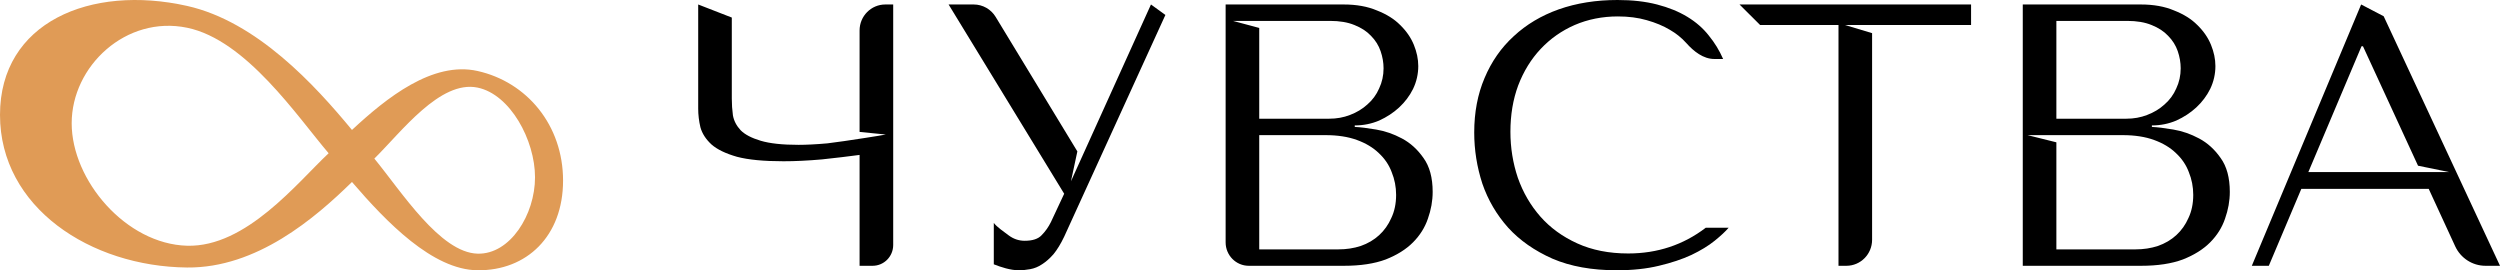 <svg width="222" height="24" viewBox="0 0 222 24" fill="none" xmlns="http://www.w3.org/2000/svg">
<path d="M215.671 16.773L204.357 16.773L201.471 23.602L199.962 23.602L200.3 22.794L209.669 0.398L211.671 1.443L222 23.602L220.711 23.602C219.557 23.602 218.507 22.926 218.02 21.869L215.671 16.773ZM217.494 15.282L214.721 14.715L209.833 4.11L209.702 4.11L204.98 15.282L217.494 15.282Z" fill="black"/>
<path d="M179.622 23.602L179.622 0.398L190.104 0.398C191.241 0.398 192.224 0.575 193.055 0.928C193.908 1.26 194.597 1.691 195.121 2.221C195.668 2.751 196.072 3.337 196.335 3.978C196.597 4.619 196.728 5.249 196.728 5.867C196.728 6.574 196.575 7.249 196.269 7.889C195.963 8.508 195.548 9.061 195.023 9.547C194.52 10.011 193.93 10.398 193.252 10.707C192.574 10.994 191.853 11.138 191.088 11.138L191.088 11.271C191.569 11.293 192.203 11.37 192.99 11.503C193.777 11.635 194.542 11.9 195.285 12.298C196.029 12.696 196.663 13.271 197.187 14.022C197.734 14.773 198.007 15.779 198.007 17.039C198.007 17.834 197.865 18.63 197.581 19.425C197.318 20.199 196.881 20.895 196.269 21.514C195.657 22.133 194.848 22.641 193.842 23.039C192.837 23.414 191.601 23.602 190.136 23.602L179.622 23.602ZM182.606 22.144L189.645 22.144C190.344 22.144 191 22.044 191.612 21.845C192.246 21.624 192.793 21.304 193.252 20.884C193.711 20.464 194.072 19.956 194.334 19.359C194.618 18.762 194.76 18.077 194.76 17.304C194.76 16.597 194.629 15.923 194.367 15.282C194.126 14.641 193.744 14.077 193.219 13.591C192.716 13.105 192.071 12.718 191.284 12.431C190.497 12.144 189.568 12 188.497 12L180.045 12L182.606 12.638L182.606 22.144ZM182.606 10.541L188.825 10.541C189.481 10.541 190.093 10.431 190.661 10.21C191.252 9.989 191.765 9.679 192.203 9.282C192.662 8.884 193.011 8.409 193.252 7.856C193.514 7.304 193.645 6.707 193.645 6.066C193.645 5.558 193.558 5.05 193.383 4.541C193.208 4.033 192.924 3.58 192.53 3.182C192.159 2.784 191.667 2.464 191.055 2.221C190.464 1.978 189.743 1.856 188.89 1.856L182.606 1.856L182.606 10.541Z" fill="black"/>
<path d="M166.242 21.294C166.242 22.569 165.22 23.602 163.959 23.602L163.258 23.602L163.258 2.221L156.297 2.221L154.469 0.398L175.031 0.398L175.031 2.221L163.832 2.221L166.242 2.943L166.242 21.294Z" fill="black"/>
<path d="M153.506 20.221C153.222 20.552 152.807 20.939 152.26 21.381C151.714 21.823 151.025 22.243 150.194 22.641C149.385 23.017 148.423 23.337 147.308 23.602C146.215 23.867 144.969 24 143.57 24C141.362 24 139.459 23.657 137.863 22.972C136.268 22.265 134.956 21.348 133.928 20.221C132.901 19.072 132.135 17.768 131.633 16.309C131.152 14.829 130.911 13.315 130.911 11.768C130.911 9.978 131.217 8.365 131.829 6.928C132.442 5.47 133.305 4.232 134.42 3.215C135.535 2.177 136.869 1.381 138.421 0.829C139.995 0.276 141.733 -7.09588e-09 143.635 -8.34303e-09C144.947 -9.20314e-09 146.117 0.133 147.144 0.398C148.172 0.663 149.068 1.028 149.833 1.492C150.599 1.956 151.233 2.508 151.735 3.149C152.26 3.79 152.686 4.486 153.014 5.238L152.233 5.238C151.251 5.238 150.401 4.561 149.744 3.823C149.324 3.35 148.812 2.952 148.292 2.652C147.702 2.298 147.013 2.011 146.226 1.79C145.461 1.569 144.608 1.459 143.668 1.459C142.291 1.459 141.012 1.713 139.831 2.221C138.672 2.729 137.667 3.436 136.814 4.343C135.961 5.249 135.295 6.331 134.814 7.591C134.355 8.829 134.125 10.199 134.125 11.702C134.125 13.116 134.344 14.475 134.781 15.779C135.24 17.083 135.907 18.232 136.781 19.227C137.656 20.221 138.749 21.017 140.061 21.613C141.372 22.21 142.881 22.508 144.586 22.508C147.181 22.508 149.478 21.746 151.475 20.221L153.506 20.221Z" fill="black"/>
<path d="M110.891 23.602C109.756 23.602 108.836 22.672 108.836 21.525L108.836 0.398L119.318 0.398C120.455 0.398 121.438 0.575 122.269 0.928C123.122 1.26 123.811 1.691 124.335 2.221C124.882 2.751 125.286 3.337 125.549 3.978C125.811 4.619 125.942 5.249 125.942 5.867C125.942 6.574 125.789 7.249 125.483 7.889C125.177 8.508 124.762 9.061 124.237 9.547C123.734 10.011 123.144 10.398 122.466 10.707C121.788 10.994 121.067 11.138 120.302 11.138L120.302 11.271C120.783 11.293 121.417 11.37 122.204 11.503C122.991 11.635 123.756 11.9 124.499 12.298C125.243 12.696 125.877 13.271 126.401 14.022C126.948 14.773 127.221 15.779 127.221 17.039C127.221 17.834 127.079 18.63 126.795 19.425C126.532 20.199 126.095 20.895 125.483 21.514C124.871 22.133 124.062 22.641 123.056 23.039C122.051 23.414 120.815 23.602 119.351 23.602L110.891 23.602ZM111.82 22.144L118.859 22.144C119.558 22.144 120.214 22.044 120.826 21.845C121.46 21.624 122.007 21.304 122.466 20.884C122.925 20.464 123.286 19.956 123.548 19.359C123.832 18.762 123.975 18.077 123.975 17.304C123.975 16.597 123.843 15.923 123.581 15.282C123.341 14.641 122.958 14.077 122.433 13.591C121.93 13.105 121.285 12.718 120.498 12.431C119.711 12.144 118.782 12 117.711 12L111.82 12L111.82 22.144ZM111.82 10.541L118.039 10.541C118.695 10.541 119.307 10.431 119.875 10.21C120.466 9.989 120.979 9.679 121.417 9.282C121.876 8.884 122.226 8.409 122.466 7.856C122.728 7.304 122.86 6.707 122.86 6.066C122.86 5.558 122.772 5.05 122.597 4.541C122.422 4.033 122.138 3.58 121.745 3.182C121.373 2.784 120.881 2.464 120.269 2.221C119.679 1.978 118.957 1.856 118.104 1.856L109.486 1.856L111.82 2.482L111.82 10.541Z" fill="black"/>
<path d="M86.466 0.398C87.26 0.398 87.997 0.814 88.412 1.498L95.67 13.446L95.1 16.1L102.206 0.398L103.487 1.328L94.499 21.017C94.193 21.657 93.876 22.177 93.548 22.575C93.22 22.95 92.881 23.248 92.531 23.47C92.204 23.691 91.854 23.834 91.482 23.901C91.132 23.967 90.793 24 90.466 24C89.722 24 88.861 23.713 88.249 23.47L88.249 19.793C88.533 20.169 89.11 20.552 89.547 20.884C89.984 21.215 90.466 21.381 90.99 21.381C91.69 21.381 92.193 21.215 92.499 20.884C92.827 20.552 93.1 20.166 93.319 19.724L94.499 17.204L84.235 0.398L86.466 0.398Z" fill="black"/>
<path d="M78.659 11.945L76.331 11.715L76.331 2.706C76.331 1.431 77.354 0.398 78.615 0.398L79.316 0.398L79.316 21.756C79.316 22.775 78.498 23.602 77.489 23.602L76.331 23.602L76.331 13.757C75.347 13.889 74.232 14.022 72.986 14.155C71.74 14.265 70.603 14.32 69.576 14.32C67.827 14.32 66.449 14.188 65.444 13.923C64.438 13.635 63.684 13.271 63.181 12.829C62.678 12.365 62.35 11.856 62.197 11.304C62.066 10.751 62 10.199 62 9.646L62 0.398L64.984 1.559L64.984 8.751C64.984 9.26 65.017 9.757 65.083 10.243C65.17 10.729 65.4 11.171 65.772 11.569C66.143 11.945 66.734 12.254 67.542 12.497C68.351 12.74 69.477 12.862 70.92 12.862C71.248 12.862 71.631 12.851 72.068 12.829C72.527 12.806 72.997 12.773 73.478 12.729C73.981 12.663 74.473 12.597 74.954 12.53C75.457 12.464 78.243 12.034 78.659 11.945Z" fill="black"/>
<path fill-rule="evenodd" clip-rule="evenodd" d="M6.365 10.946C6.365 5.875 11.185 1.343 16.616 2.463C21.856 3.544 26.404 10.352 29.182 13.608C26.404 16.215 21.859 21.965 16.616 21.821C11.185 21.671 6.365 16.016 6.365 10.946ZM31.255 11.539C34.32 8.69 38.417 5.41 42.409 6.304C46.784 7.283 50 11.108 50 16.038C50 20.967 46.781 24.042 42.409 24C38.417 23.963 34.32 19.725 31.255 16.16C27.977 19.37 22.799 23.813 16.616 23.755C8.03 23.672 0 18.421 0 10.202C0 1.983 8.03 -1.398 16.616 0.526C22.802 1.913 27.977 7.564 31.255 11.539ZM47.51 15.747C47.51 12.436 45.307 8.375 42.409 7.779C39.084 7.093 35.652 11.708 33.242 14.082C35.652 17.02 39.084 22.436 42.409 22.525C45.304 22.604 47.51 19.058 47.51 15.747Z" fill="#E09B56"/>
</svg>
